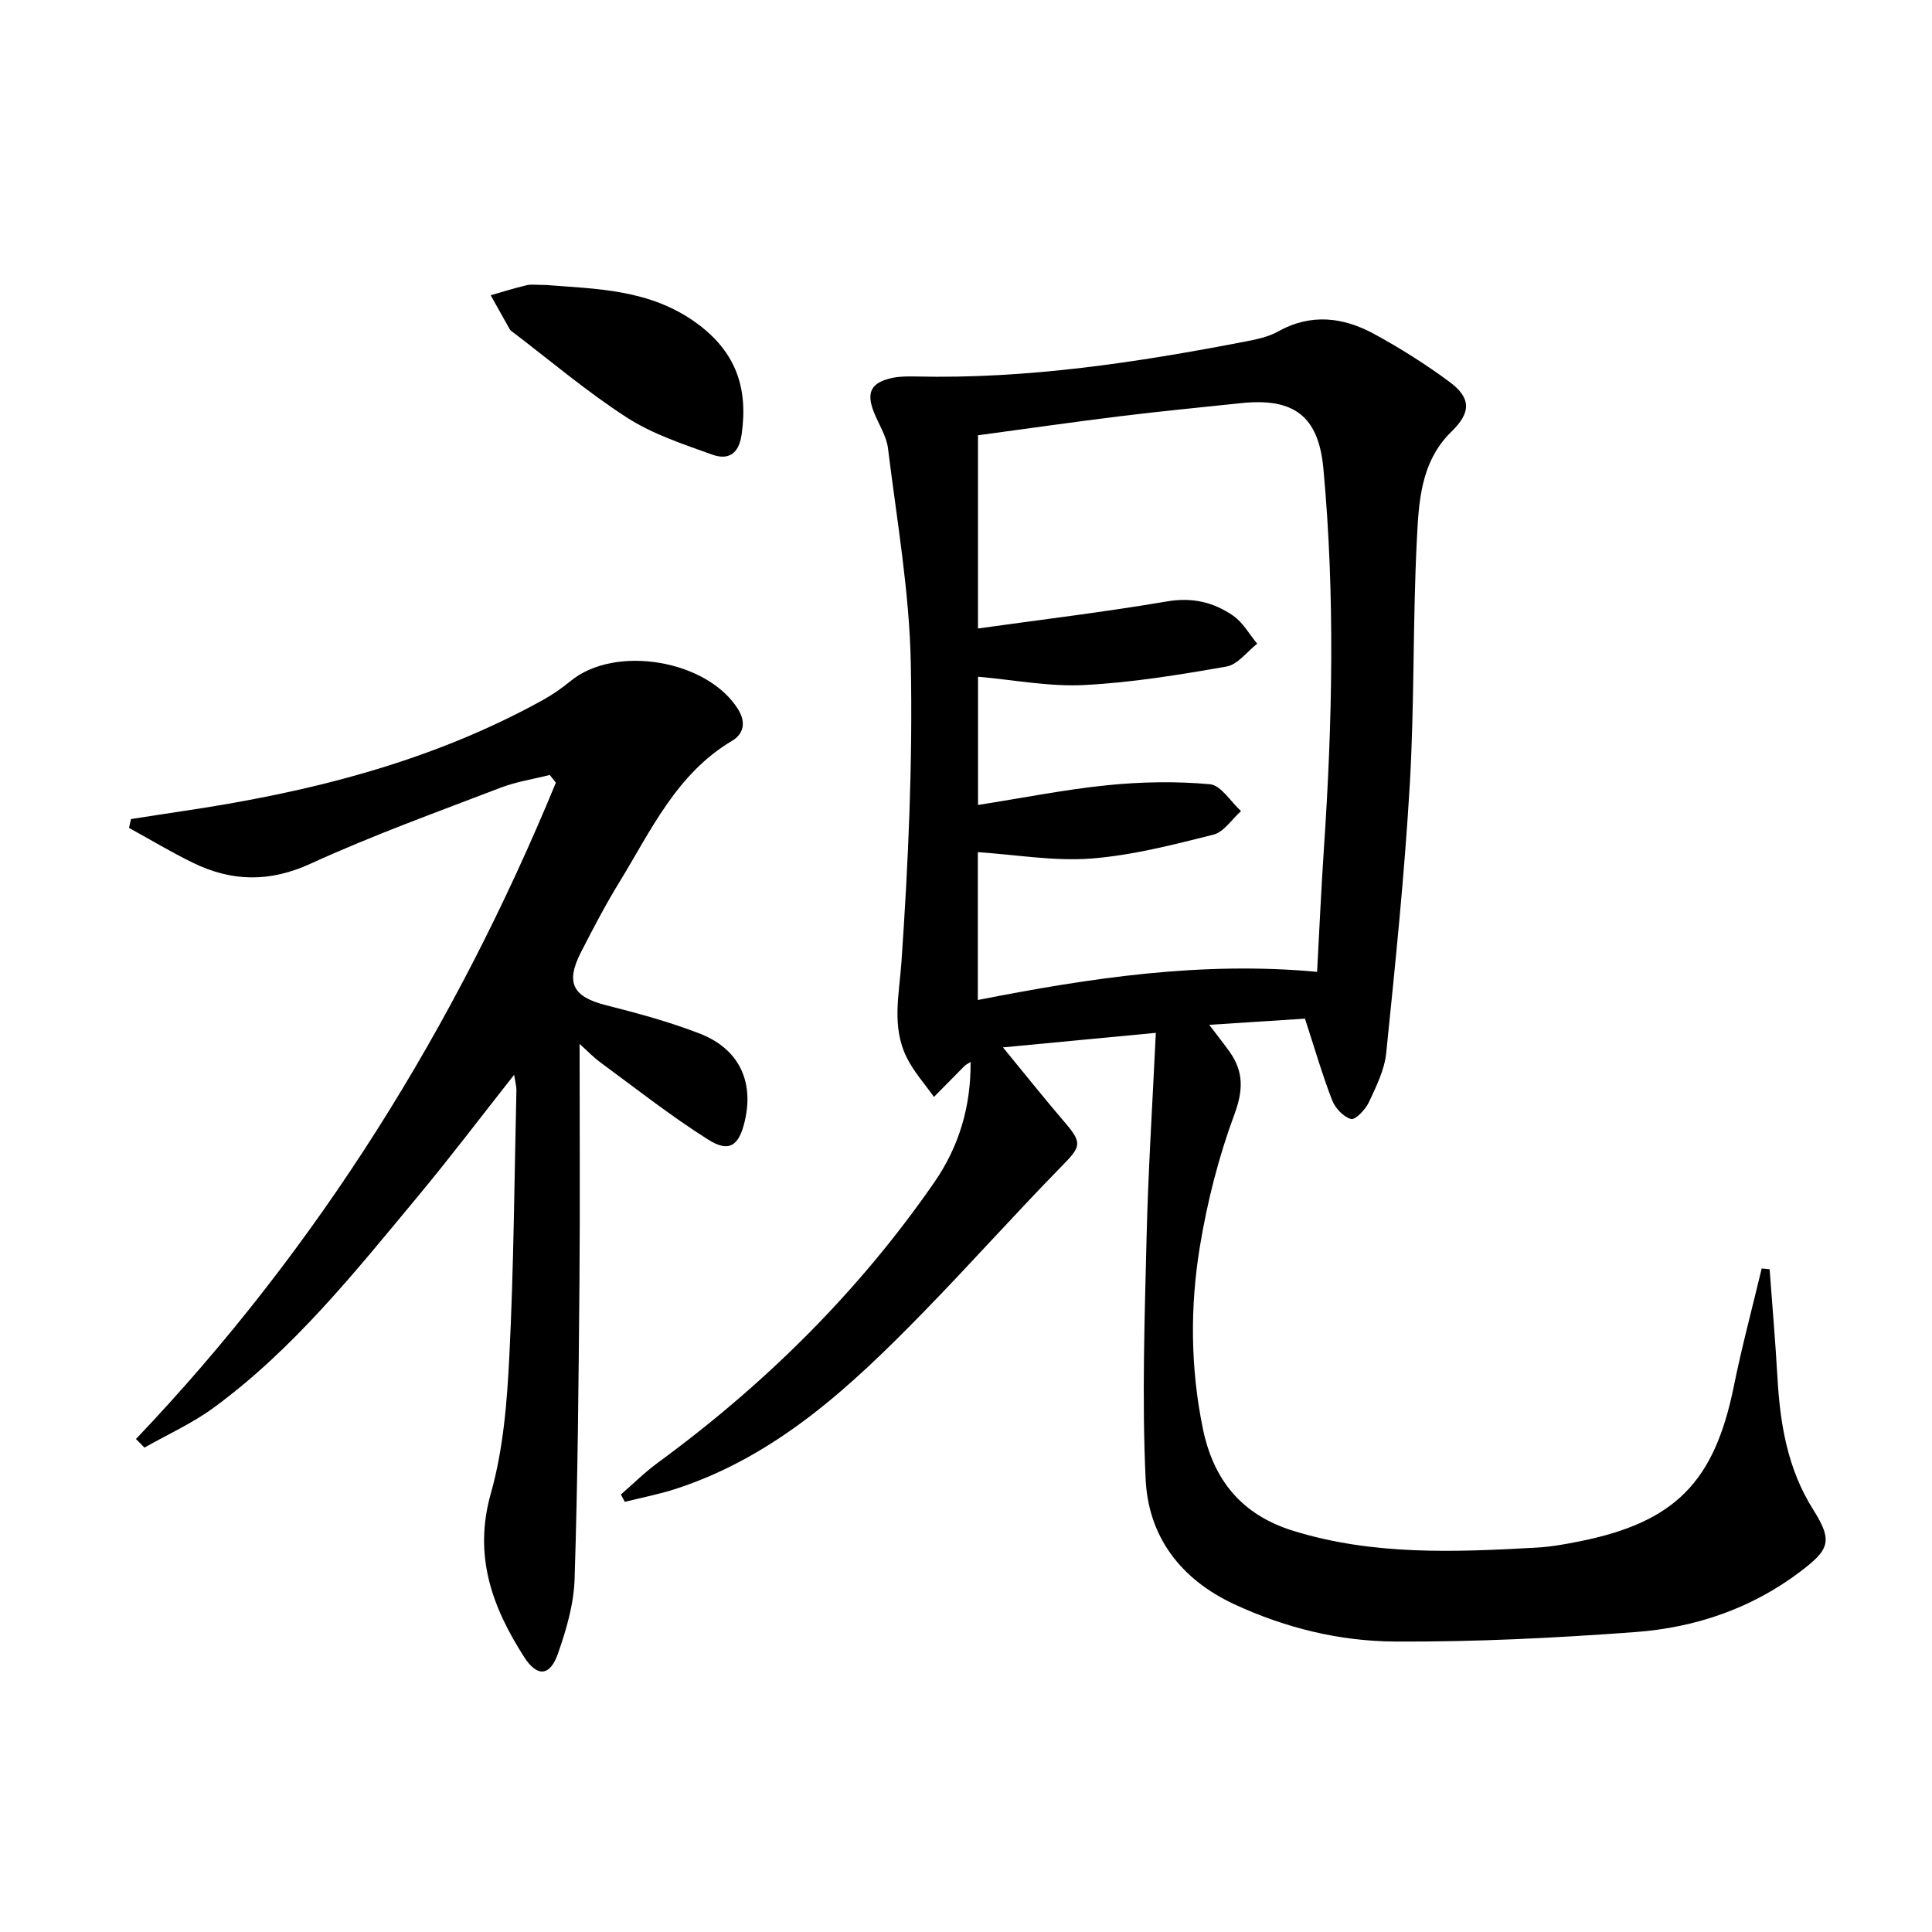 <svg enable-background="new 0 0 400 400" viewBox="0 0 400 400" xmlns="http://www.w3.org/2000/svg"><path d="m239.3 213.84c-10.89 1.04-20.61 1.96-31.65 3.01 4.72 5.74 8.69 10.73 12.84 15.57 3.62 4.22 3.3 4.97-.55 8.9-9.78 9.99-19.08 20.44-28.85 30.45-14.82 15.19-30.26 29.64-51.07 36.45-3.48 1.14-7.1 1.83-10.66 2.72-.27-.51-.54-1.01-.81-1.52 2.55-2.21 4.95-4.61 7.66-6.59 22.21-16.27 41.55-35.39 57.23-58.05 5.06-7.31 7.59-15.58 7.51-24.91-.72.46-1.01.58-1.21.78-2.13 2.15-4.26 4.3-6.38 6.46-1.91-2.72-4.2-5.25-5.65-8.2-3.15-6.39-1.54-12.99-1.07-19.81 1.42-20.56 2.34-41.22 1.93-61.82-.29-14.84-2.9-29.65-4.72-44.45-.31-2.54-1.89-4.93-2.88-7.39-1.68-4.18-.68-6.23 3.74-7.19 1.6-.35 3.31-.33 4.97-.3 23.07.53 45.71-2.9 68.26-7.26 2.27-.44 4.67-.94 6.65-2.05 6.83-3.82 13.54-2.98 19.96.53 5.38 2.94 10.62 6.24 15.55 9.89 4.52 3.35 4.47 6.35.43 10.28-6.47 6.3-6.8 14.7-7.2 22.72-.84 16.78-.47 33.63-1.45 50.41-1.09 18.55-2.99 37.06-4.88 55.55-.36 3.51-2.08 6.96-3.61 10.23-.7 1.49-2.81 3.68-3.68 3.43-1.58-.45-3.28-2.26-3.91-3.9-2.03-5.25-3.6-10.68-5.62-16.88-5.86.38-12.25.79-19.82 1.28 1.74 2.3 3.01 3.89 4.19 5.54 2.94 4.13 2.88 7.97 1.02 13-3.26 8.79-5.61 18.05-7.14 27.32-2.06 12.5-1.97 25.15.6 37.7 2.2 10.74 8.09 17.91 18.72 21.2 16.57 5.13 33.52 4.42 50.48 3.47 2.97-.17 5.93-.71 8.86-1.3 19.73-3.97 27.86-12.3 31.87-32.05 1.66-8.2 3.84-16.3 5.78-24.44.55.06 1.09.12 1.64.17.54 7.41 1.19 14.81 1.61 22.23.55 9.72 2.06 19.05 7.43 27.56 4.1 6.49 3.32 8.25-2.67 12.79-10.13 7.68-21.77 11.61-34.17 12.53-16.56 1.23-33.19 2.06-49.79 1.96-11.46-.06-22.68-2.81-33.25-7.72-11.13-5.18-17.8-14.01-18.35-25.91-.77-16.57-.21-33.21.19-49.82.33-13.93 1.23-27.84 1.92-42.57zm-36.85-6.8c23.46-4.62 46.41-8.04 70.24-5.83.49-8.97.85-17.23 1.41-25.49 1.77-26.25 2.32-52.51-.11-78.74-1.01-10.86-6.13-14.68-17.09-13.51-8.26.88-16.53 1.66-24.77 2.68-9.86 1.21-19.69 2.63-29.65 3.97v40c13.33-1.86 26.31-3.42 39.18-5.61 5.21-.89 9.63.18 13.66 2.97 2.02 1.4 3.34 3.83 4.97 5.79-2.1 1.64-4.03 4.32-6.35 4.73-9.77 1.71-19.64 3.33-29.52 3.83-7.19.37-14.46-1.07-21.93-1.72v26.55c9.25-1.45 18.02-3.21 26.87-4.1 7-.7 14.16-.83 21.15-.19 2.29.21 4.29 3.62 6.43 5.56-1.9 1.68-3.55 4.34-5.73 4.88-8.33 2.09-16.76 4.28-25.28 4.94-7.66.59-15.47-.79-23.48-1.32z"/><path d="m120 216.13c0 16.85.11 33.14-.03 49.43-.18 20.48-.35 40.97-1.01 61.43-.17 5.18-1.72 10.47-3.46 15.42-1.64 4.65-4.28 4.86-6.98.66-6.62-10.33-10.55-20.96-6.9-33.86 2.59-9.16 3.37-18.98 3.84-28.56.91-18.28 1.03-36.61 1.46-54.92.02-.74-.21-1.49-.47-3.21-7.05 8.93-13.32 17.23-19.98 25.23-12.98 15.62-25.68 31.57-42.23 43.7-4.42 3.24-9.54 5.53-14.33 8.26-.59-.59-1.17-1.19-1.76-1.78 37.89-39.8 66.19-85.52 86.94-135.89-.42-.53-.84-1.06-1.27-1.59-3.4.86-6.93 1.39-10.19 2.64-13.18 5.06-26.49 9.85-39.31 15.72-8.51 3.9-16.32 3.74-24.35-.17-4.52-2.2-8.84-4.81-13.26-7.23.14-.61.27-1.22.41-1.83 3.49-.54 6.97-1.09 10.46-1.61 26.11-3.85 51.47-10.13 74.78-23.02 2.03-1.12 3.97-2.47 5.76-3.94 9.27-7.63 28.39-4.37 34.71 5.87 1.69 2.73 1.09 5.1-1.25 6.49-11.53 6.83-16.79 18.58-23.35 29.28-2.87 4.67-5.41 9.55-7.92 14.44-3.28 6.4-1.72 9.27 5.09 11.01 6.58 1.67 13.18 3.45 19.49 5.9 8.07 3.14 11.22 9.83 9.33 18.02-1.2 5.21-3.23 6.69-7.62 3.91-7.7-4.86-14.89-10.53-22.24-15.93-1.53-1.12-2.88-2.54-4.36-3.87z"/><path d="m113.05 59c10.14.84 21.43.76 31.24 7.95 8.09 5.93 10.63 13.39 9.26 22.99-.6 4.19-2.87 5.34-6.1 4.18-6.04-2.17-12.33-4.23-17.66-7.67-8.34-5.38-15.96-11.87-23.88-17.89-.13-.1-.27-.21-.35-.35-1.33-2.36-2.65-4.72-3.97-7.08 2.47-.7 4.91-1.48 7.41-2.07.94-.24 1.99-.06 4.05-.06z"/></svg>

